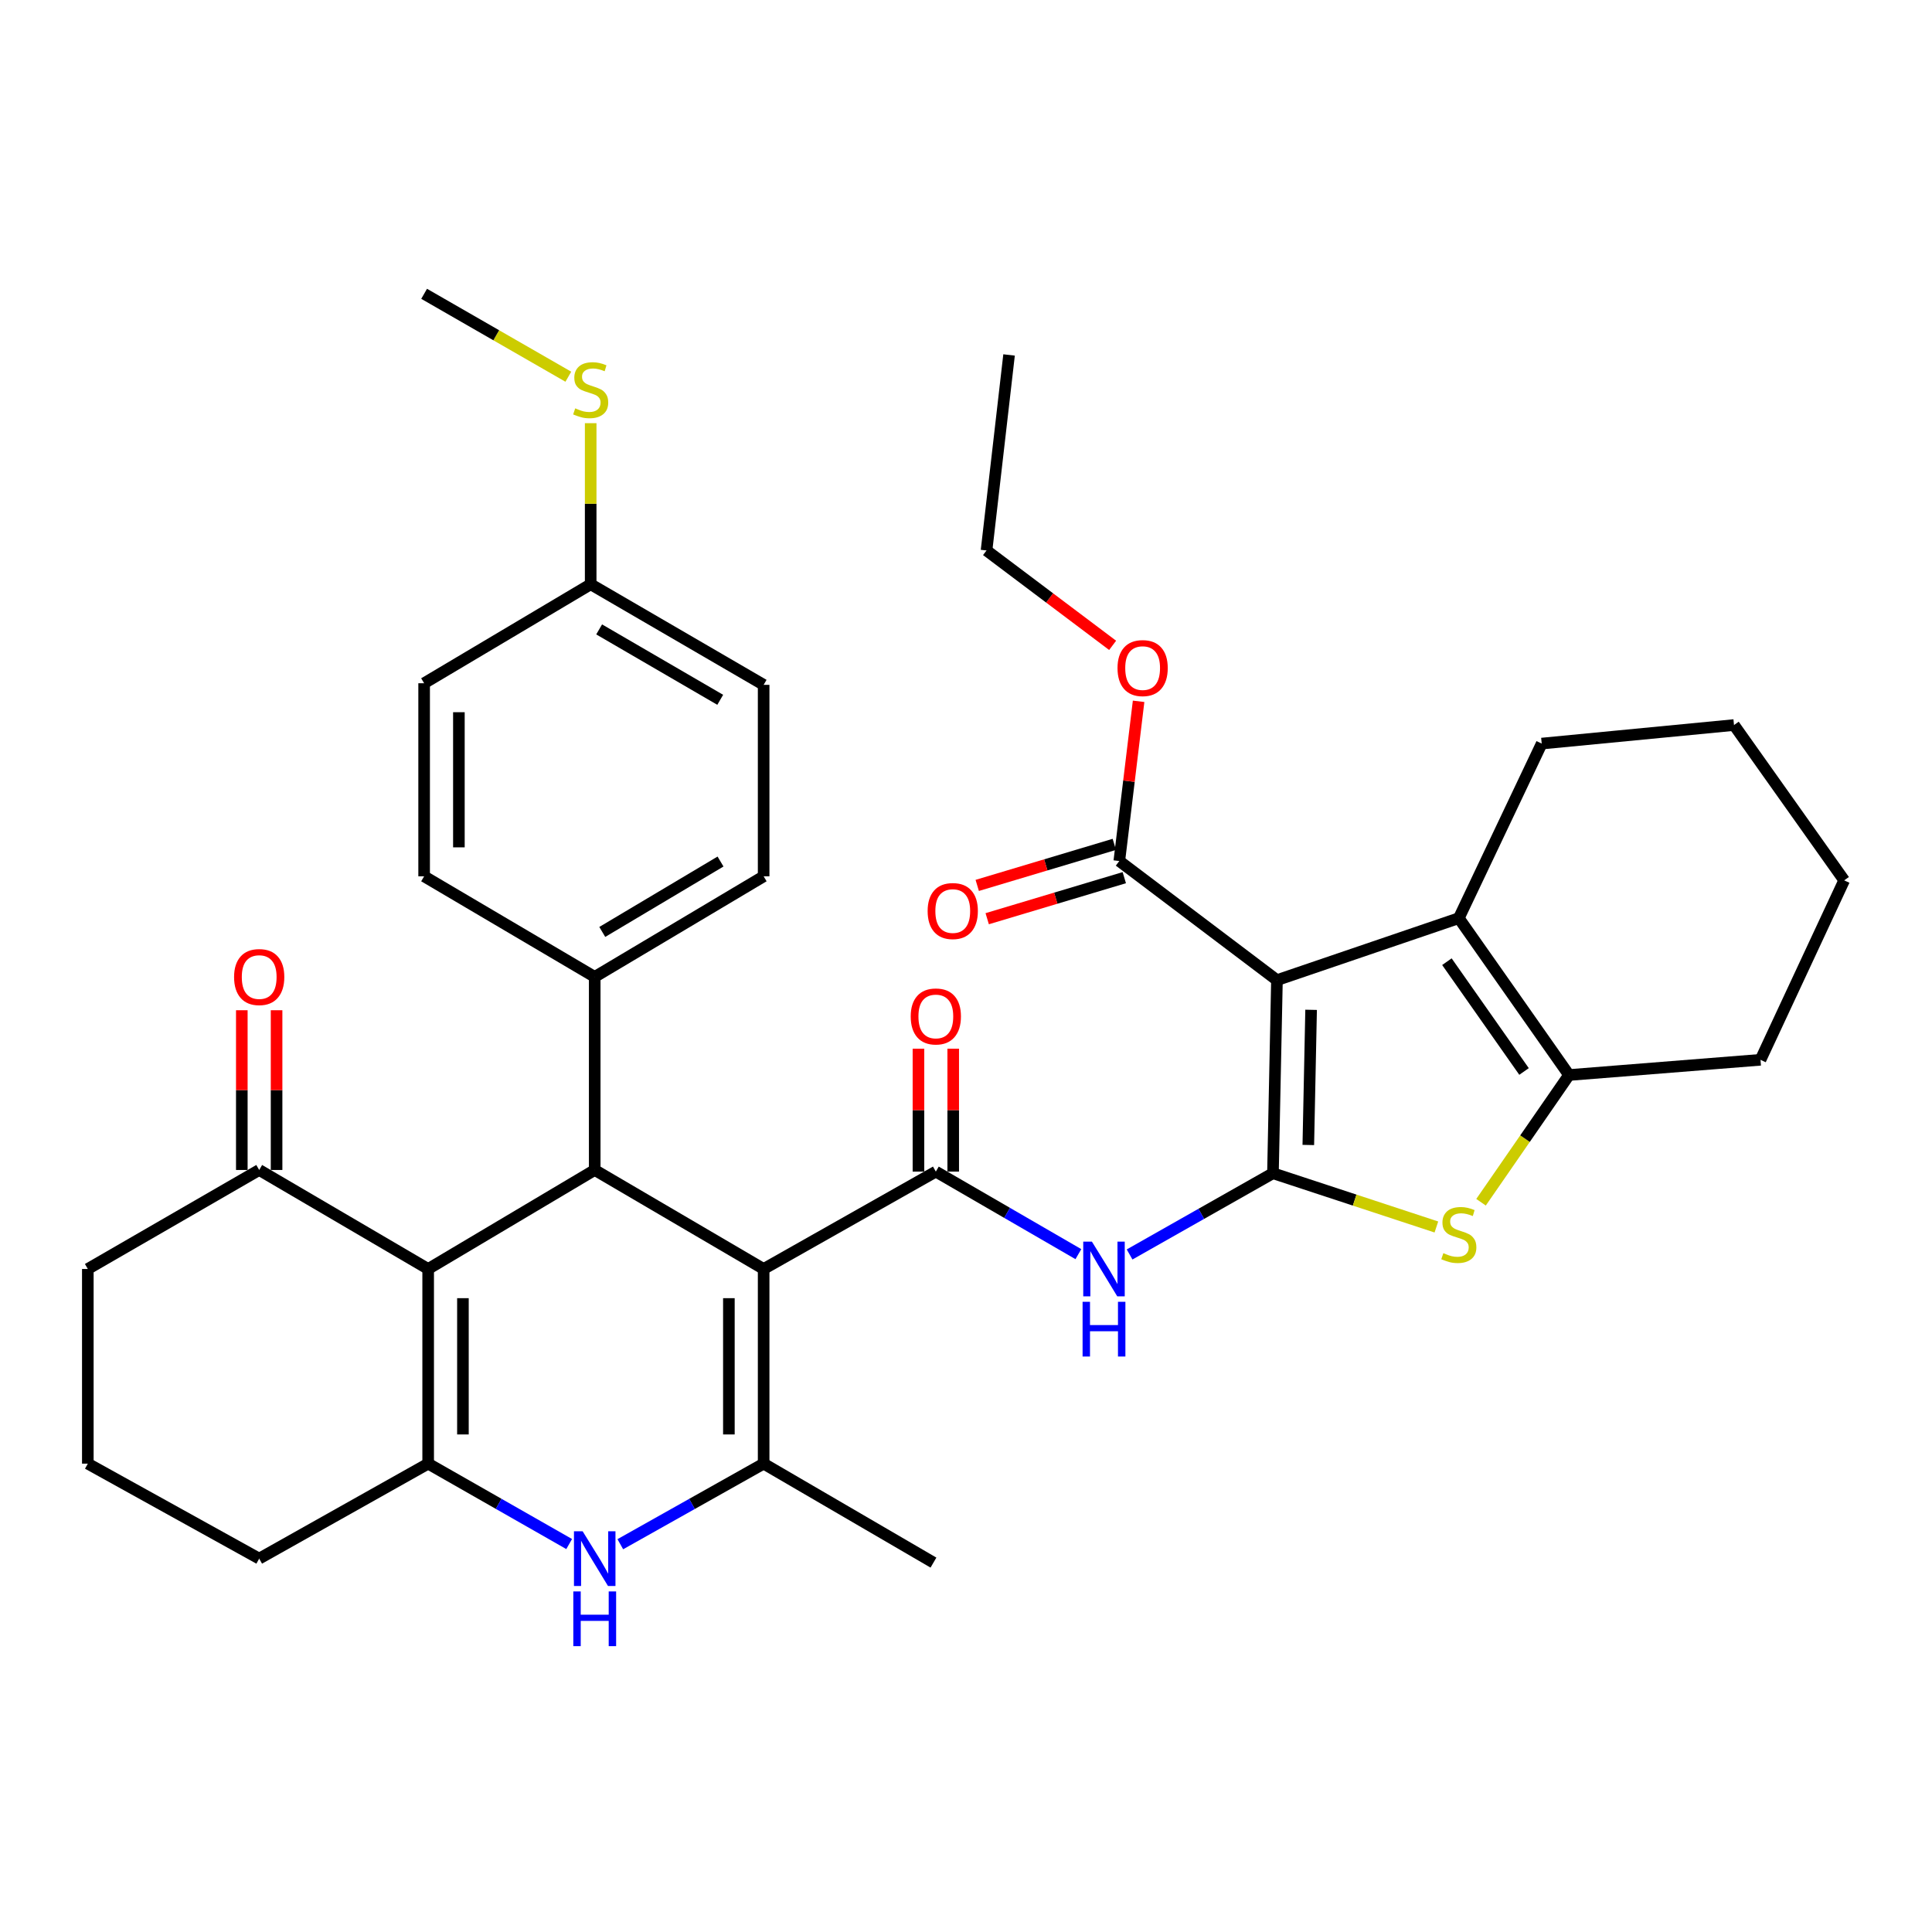 <?xml version='1.0' encoding='iso-8859-1'?>
<svg version='1.1' baseProfile='full'
              xmlns='http://www.w3.org/2000/svg'
                      xmlns:rdkit='http://www.rdkit.org/xml'
                      xmlns:xlink='http://www.w3.org/1999/xlink'
                  xml:space='preserve'
width='1000px' height='1000px' viewBox='0 0 1000 1000'>
<!-- END OF HEADER -->
<rect style='opacity:1.0;fill:#FFFFFF;stroke:none' width='1000' height='1000' x='0' y='0'> </rect>
<path class='bond-1' d='M 658.879,607.26 L 660.948,507.318' style='fill:none;fill-rule:evenodd;stroke:#000000;stroke-width:6px;stroke-linecap:butt;stroke-linejoin:miter;stroke-opacity:1' />
<path class='bond-1' d='M 677.179,592.641 L 678.627,522.682' style='fill:none;fill-rule:evenodd;stroke:#000000;stroke-width:6px;stroke-linecap:butt;stroke-linejoin:miter;stroke-opacity:1' />
<path class='bond-7' d='M 658.879,607.26 L 701.175,621.173' style='fill:none;fill-rule:evenodd;stroke:#000000;stroke-width:6px;stroke-linecap:butt;stroke-linejoin:miter;stroke-opacity:1' />
<path class='bond-7' d='M 701.175,621.173 L 743.47,635.087' style='fill:none;fill-rule:evenodd;stroke:#CCCC00;stroke-width:6px;stroke-linecap:butt;stroke-linejoin:miter;stroke-opacity:1' />
<path class='bond-9' d='M 658.879,607.26 L 621.777,628.285' style='fill:none;fill-rule:evenodd;stroke:#000000;stroke-width:6px;stroke-linecap:butt;stroke-linejoin:miter;stroke-opacity:1' />
<path class='bond-9' d='M 621.777,628.285 L 584.676,649.31' style='fill:none;fill-rule:evenodd;stroke:#0000FF;stroke-width:6px;stroke-linecap:butt;stroke-linejoin:miter;stroke-opacity:1' />
<path class='bond-0' d='M 395.26,656.821 L 484.386,606.42' style='fill:none;fill-rule:evenodd;stroke:#000000;stroke-width:6px;stroke-linecap:butt;stroke-linejoin:miter;stroke-opacity:1' />
<path class='bond-4' d='M 395.26,656.821 L 395.26,757.582' style='fill:none;fill-rule:evenodd;stroke:#000000;stroke-width:6px;stroke-linecap:butt;stroke-linejoin:miter;stroke-opacity:1' />
<path class='bond-4' d='M 377.267,671.935 L 377.267,742.468' style='fill:none;fill-rule:evenodd;stroke:#000000;stroke-width:6px;stroke-linecap:butt;stroke-linejoin:miter;stroke-opacity:1' />
<path class='bond-5' d='M 395.26,656.821 L 307.824,605.58' style='fill:none;fill-rule:evenodd;stroke:#000000;stroke-width:6px;stroke-linecap:butt;stroke-linejoin:miter;stroke-opacity:1' />
<path class='bond-10' d='M 660.948,507.318 L 755.082,475.24' style='fill:none;fill-rule:evenodd;stroke:#000000;stroke-width:6px;stroke-linecap:butt;stroke-linejoin:miter;stroke-opacity:1' />
<path class='bond-12' d='M 660.948,507.318 L 579.35,445.662' style='fill:none;fill-rule:evenodd;stroke:#000000;stroke-width:6px;stroke-linecap:butt;stroke-linejoin:miter;stroke-opacity:1' />
<path class='bond-2' d='M 221.617,656.821 L 307.824,605.58' style='fill:none;fill-rule:evenodd;stroke:#000000;stroke-width:6px;stroke-linecap:butt;stroke-linejoin:miter;stroke-opacity:1' />
<path class='bond-6' d='M 221.617,656.821 L 221.617,757.582' style='fill:none;fill-rule:evenodd;stroke:#000000;stroke-width:6px;stroke-linecap:butt;stroke-linejoin:miter;stroke-opacity:1' />
<path class='bond-6' d='M 239.61,671.935 L 239.61,742.468' style='fill:none;fill-rule:evenodd;stroke:#000000;stroke-width:6px;stroke-linecap:butt;stroke-linejoin:miter;stroke-opacity:1' />
<path class='bond-13' d='M 221.617,656.821 L 134.16,605.58' style='fill:none;fill-rule:evenodd;stroke:#000000;stroke-width:6px;stroke-linecap:butt;stroke-linejoin:miter;stroke-opacity:1' />
<path class='bond-3' d='M 484.386,606.42 L 521.277,627.783' style='fill:none;fill-rule:evenodd;stroke:#000000;stroke-width:6px;stroke-linecap:butt;stroke-linejoin:miter;stroke-opacity:1' />
<path class='bond-3' d='M 521.277,627.783 L 558.168,649.145' style='fill:none;fill-rule:evenodd;stroke:#0000FF;stroke-width:6px;stroke-linecap:butt;stroke-linejoin:miter;stroke-opacity:1' />
<path class='bond-15' d='M 493.383,606.42 L 493.383,574.61' style='fill:none;fill-rule:evenodd;stroke:#000000;stroke-width:6px;stroke-linecap:butt;stroke-linejoin:miter;stroke-opacity:1' />
<path class='bond-15' d='M 493.383,574.61 L 493.383,542.8' style='fill:none;fill-rule:evenodd;stroke:#FF0000;stroke-width:6px;stroke-linecap:butt;stroke-linejoin:miter;stroke-opacity:1' />
<path class='bond-15' d='M 475.389,606.42 L 475.389,574.61' style='fill:none;fill-rule:evenodd;stroke:#000000;stroke-width:6px;stroke-linecap:butt;stroke-linejoin:miter;stroke-opacity:1' />
<path class='bond-15' d='M 475.389,574.61 L 475.389,542.8' style='fill:none;fill-rule:evenodd;stroke:#FF0000;stroke-width:6px;stroke-linecap:butt;stroke-linejoin:miter;stroke-opacity:1' />
<path class='bond-8' d='M 395.26,757.582 L 358.166,778.434' style='fill:none;fill-rule:evenodd;stroke:#000000;stroke-width:6px;stroke-linecap:butt;stroke-linejoin:miter;stroke-opacity:1' />
<path class='bond-8' d='M 358.166,778.434 L 321.071,799.286' style='fill:none;fill-rule:evenodd;stroke:#0000FF;stroke-width:6px;stroke-linecap:butt;stroke-linejoin:miter;stroke-opacity:1' />
<path class='bond-23' d='M 395.26,757.582 L 483.156,808.802' style='fill:none;fill-rule:evenodd;stroke:#000000;stroke-width:6px;stroke-linecap:butt;stroke-linejoin:miter;stroke-opacity:1' />
<path class='bond-14' d='M 307.824,605.58 L 307.824,505.639' style='fill:none;fill-rule:evenodd;stroke:#000000;stroke-width:6px;stroke-linecap:butt;stroke-linejoin:miter;stroke-opacity:1' />
<path class='bond-20' d='M 221.617,757.582 L 134.16,806.733' style='fill:none;fill-rule:evenodd;stroke:#000000;stroke-width:6px;stroke-linecap:butt;stroke-linejoin:miter;stroke-opacity:1' />
<path class='bond-38' d='M 221.617,757.582 L 258.11,778.388' style='fill:none;fill-rule:evenodd;stroke:#000000;stroke-width:6px;stroke-linecap:butt;stroke-linejoin:miter;stroke-opacity:1' />
<path class='bond-38' d='M 258.11,778.388 L 294.603,799.195' style='fill:none;fill-rule:evenodd;stroke:#0000FF;stroke-width:6px;stroke-linecap:butt;stroke-linejoin:miter;stroke-opacity:1' />
<path class='bond-11' d='M 766.58,622.28 L 789.35,589.355' style='fill:none;fill-rule:evenodd;stroke:#CCCC00;stroke-width:6px;stroke-linecap:butt;stroke-linejoin:miter;stroke-opacity:1' />
<path class='bond-11' d='M 789.35,589.355 L 812.12,556.429' style='fill:none;fill-rule:evenodd;stroke:#000000;stroke-width:6px;stroke-linecap:butt;stroke-linejoin:miter;stroke-opacity:1' />
<path class='bond-25' d='M 755.082,475.24 L 797.986,384.875' style='fill:none;fill-rule:evenodd;stroke:#000000;stroke-width:6px;stroke-linecap:butt;stroke-linejoin:miter;stroke-opacity:1' />
<path class='bond-36' d='M 755.082,475.24 L 812.12,556.429' style='fill:none;fill-rule:evenodd;stroke:#000000;stroke-width:6px;stroke-linecap:butt;stroke-linejoin:miter;stroke-opacity:1' />
<path class='bond-36' d='M 748.915,497.762 L 788.841,554.594' style='fill:none;fill-rule:evenodd;stroke:#000000;stroke-width:6px;stroke-linecap:butt;stroke-linejoin:miter;stroke-opacity:1' />
<path class='bond-28' d='M 812.12,556.429 L 911.232,548.552' style='fill:none;fill-rule:evenodd;stroke:#000000;stroke-width:6px;stroke-linecap:butt;stroke-linejoin:miter;stroke-opacity:1' />
<path class='bond-16' d='M 576.769,437.043 L 541.291,447.665' style='fill:none;fill-rule:evenodd;stroke:#000000;stroke-width:6px;stroke-linecap:butt;stroke-linejoin:miter;stroke-opacity:1' />
<path class='bond-16' d='M 541.291,447.665 L 505.812,458.287' style='fill:none;fill-rule:evenodd;stroke:#FF0000;stroke-width:6px;stroke-linecap:butt;stroke-linejoin:miter;stroke-opacity:1' />
<path class='bond-16' d='M 581.93,454.28 L 546.451,464.902' style='fill:none;fill-rule:evenodd;stroke:#000000;stroke-width:6px;stroke-linecap:butt;stroke-linejoin:miter;stroke-opacity:1' />
<path class='bond-16' d='M 546.451,464.902 L 510.973,475.525' style='fill:none;fill-rule:evenodd;stroke:#FF0000;stroke-width:6px;stroke-linecap:butt;stroke-linejoin:miter;stroke-opacity:1' />
<path class='bond-21' d='M 579.35,445.662 L 584.343,404.329' style='fill:none;fill-rule:evenodd;stroke:#000000;stroke-width:6px;stroke-linecap:butt;stroke-linejoin:miter;stroke-opacity:1' />
<path class='bond-21' d='M 584.343,404.329 L 589.337,362.997' style='fill:none;fill-rule:evenodd;stroke:#FF0000;stroke-width:6px;stroke-linecap:butt;stroke-linejoin:miter;stroke-opacity:1' />
<path class='bond-17' d='M 143.157,605.58 L 143.157,564.239' style='fill:none;fill-rule:evenodd;stroke:#000000;stroke-width:6px;stroke-linecap:butt;stroke-linejoin:miter;stroke-opacity:1' />
<path class='bond-17' d='M 143.157,564.239 L 143.157,522.897' style='fill:none;fill-rule:evenodd;stroke:#FF0000;stroke-width:6px;stroke-linecap:butt;stroke-linejoin:miter;stroke-opacity:1' />
<path class='bond-17' d='M 125.164,605.58 L 125.164,564.239' style='fill:none;fill-rule:evenodd;stroke:#000000;stroke-width:6px;stroke-linecap:butt;stroke-linejoin:miter;stroke-opacity:1' />
<path class='bond-17' d='M 125.164,564.239 L 125.164,522.897' style='fill:none;fill-rule:evenodd;stroke:#FF0000;stroke-width:6px;stroke-linecap:butt;stroke-linejoin:miter;stroke-opacity:1' />
<path class='bond-29' d='M 134.16,605.58 L 45.455,656.821' style='fill:none;fill-rule:evenodd;stroke:#000000;stroke-width:6px;stroke-linecap:butt;stroke-linejoin:miter;stroke-opacity:1' />
<path class='bond-18' d='M 307.824,505.639 L 395.26,453.579' style='fill:none;fill-rule:evenodd;stroke:#000000;stroke-width:6px;stroke-linecap:butt;stroke-linejoin:miter;stroke-opacity:1' />
<path class='bond-18' d='M 311.734,482.369 L 372.94,445.927' style='fill:none;fill-rule:evenodd;stroke:#000000;stroke-width:6px;stroke-linecap:butt;stroke-linejoin:miter;stroke-opacity:1' />
<path class='bond-19' d='M 307.824,505.639 L 219.528,453.579' style='fill:none;fill-rule:evenodd;stroke:#000000;stroke-width:6px;stroke-linecap:butt;stroke-linejoin:miter;stroke-opacity:1' />
<path class='bond-26' d='M 395.26,453.579 L 395.26,354.477' style='fill:none;fill-rule:evenodd;stroke:#000000;stroke-width:6px;stroke-linecap:butt;stroke-linejoin:miter;stroke-opacity:1' />
<path class='bond-27' d='M 219.528,453.579 L 219.528,353.647' style='fill:none;fill-rule:evenodd;stroke:#000000;stroke-width:6px;stroke-linecap:butt;stroke-linejoin:miter;stroke-opacity:1' />
<path class='bond-27' d='M 237.521,438.589 L 237.521,368.637' style='fill:none;fill-rule:evenodd;stroke:#000000;stroke-width:6px;stroke-linecap:butt;stroke-linejoin:miter;stroke-opacity:1' />
<path class='bond-40' d='M 134.16,806.733 L 45.455,757.582' style='fill:none;fill-rule:evenodd;stroke:#000000;stroke-width:6px;stroke-linecap:butt;stroke-linejoin:miter;stroke-opacity:1' />
<path class='bond-32' d='M 575.897,334.036 L 543.261,309.48' style='fill:none;fill-rule:evenodd;stroke:#FF0000;stroke-width:6px;stroke-linecap:butt;stroke-linejoin:miter;stroke-opacity:1' />
<path class='bond-32' d='M 543.261,309.48 L 510.626,284.923' style='fill:none;fill-rule:evenodd;stroke:#000000;stroke-width:6px;stroke-linecap:butt;stroke-linejoin:miter;stroke-opacity:1' />
<path class='bond-22' d='M 305.735,302.417 L 219.528,353.647' style='fill:none;fill-rule:evenodd;stroke:#000000;stroke-width:6px;stroke-linecap:butt;stroke-linejoin:miter;stroke-opacity:1' />
<path class='bond-24' d='M 305.735,302.417 L 305.735,260.726' style='fill:none;fill-rule:evenodd;stroke:#000000;stroke-width:6px;stroke-linecap:butt;stroke-linejoin:miter;stroke-opacity:1' />
<path class='bond-24' d='M 305.735,260.726 L 305.735,219.035' style='fill:none;fill-rule:evenodd;stroke:#CCCC00;stroke-width:6px;stroke-linecap:butt;stroke-linejoin:miter;stroke-opacity:1' />
<path class='bond-39' d='M 305.735,302.417 L 395.26,354.477' style='fill:none;fill-rule:evenodd;stroke:#000000;stroke-width:6px;stroke-linecap:butt;stroke-linejoin:miter;stroke-opacity:1' />
<path class='bond-39' d='M 310.118,325.78 L 372.786,362.222' style='fill:none;fill-rule:evenodd;stroke:#000000;stroke-width:6px;stroke-linecap:butt;stroke-linejoin:miter;stroke-opacity:1' />
<path class='bond-31' d='M 294.169,194.986 L 256.848,173.53' style='fill:none;fill-rule:evenodd;stroke:#CCCC00;stroke-width:6px;stroke-linecap:butt;stroke-linejoin:miter;stroke-opacity:1' />
<path class='bond-31' d='M 256.848,173.53 L 219.528,152.074' style='fill:none;fill-rule:evenodd;stroke:#000000;stroke-width:6px;stroke-linecap:butt;stroke-linejoin:miter;stroke-opacity:1' />
<path class='bond-33' d='M 797.986,384.875 L 897.517,375.279' style='fill:none;fill-rule:evenodd;stroke:#000000;stroke-width:6px;stroke-linecap:butt;stroke-linejoin:miter;stroke-opacity:1' />
<path class='bond-34' d='M 911.232,548.552 L 954.545,455.668' style='fill:none;fill-rule:evenodd;stroke:#000000;stroke-width:6px;stroke-linecap:butt;stroke-linejoin:miter;stroke-opacity:1' />
<path class='bond-30' d='M 45.455,656.821 L 45.455,757.582' style='fill:none;fill-rule:evenodd;stroke:#000000;stroke-width:6px;stroke-linecap:butt;stroke-linejoin:miter;stroke-opacity:1' />
<path class='bond-35' d='M 510.626,284.923 L 522.291,183.722' style='fill:none;fill-rule:evenodd;stroke:#000000;stroke-width:6px;stroke-linecap:butt;stroke-linejoin:miter;stroke-opacity:1' />
<path class='bond-37' d='M 897.517,375.279 L 954.545,455.668' style='fill:none;fill-rule:evenodd;stroke:#000000;stroke-width:6px;stroke-linecap:butt;stroke-linejoin:miter;stroke-opacity:1' />
<path  class='atom-8' d='M 747.082 648.627
Q 747.402 648.747, 748.722 649.307
Q 750.042 649.867, 751.482 650.227
Q 752.962 650.547, 754.402 650.547
Q 757.082 650.547, 758.642 649.267
Q 760.202 647.947, 760.202 645.667
Q 760.202 644.107, 759.402 643.147
Q 758.642 642.187, 757.442 641.667
Q 756.242 641.147, 754.242 640.547
Q 751.722 639.787, 750.202 639.067
Q 748.722 638.347, 747.642 636.827
Q 746.602 635.307, 746.602 632.747
Q 746.602 629.187, 749.002 626.987
Q 751.442 624.787, 756.242 624.787
Q 759.522 624.787, 763.242 626.347
L 762.322 629.427
Q 758.922 628.027, 756.362 628.027
Q 753.602 628.027, 752.082 629.187
Q 750.562 630.307, 750.602 632.267
Q 750.602 633.787, 751.362 634.707
Q 752.162 635.627, 753.282 636.147
Q 754.442 636.667, 756.362 637.267
Q 758.922 638.067, 760.442 638.867
Q 761.962 639.667, 763.042 641.307
Q 764.162 642.907, 764.162 645.667
Q 764.162 649.587, 761.522 651.707
Q 758.922 653.787, 754.562 653.787
Q 752.042 653.787, 750.122 653.227
Q 748.242 652.707, 746.002 651.787
L 747.082 648.627
' fill='#CCCC00'/>
<path  class='atom-9' d='M 301.564 792.573
L 310.844 807.573
Q 311.764 809.053, 313.244 811.733
Q 314.724 814.413, 314.804 814.573
L 314.804 792.573
L 318.564 792.573
L 318.564 820.893
L 314.684 820.893
L 304.724 804.493
Q 303.564 802.573, 302.324 800.373
Q 301.124 798.173, 300.764 797.493
L 300.764 820.893
L 297.084 820.893
L 297.084 792.573
L 301.564 792.573
' fill='#0000FF'/>
<path  class='atom-9' d='M 296.744 823.725
L 300.584 823.725
L 300.584 835.765
L 315.064 835.765
L 315.064 823.725
L 318.904 823.725
L 318.904 852.045
L 315.064 852.045
L 315.064 838.965
L 300.584 838.965
L 300.584 852.045
L 296.744 852.045
L 296.744 823.725
' fill='#0000FF'/>
<path  class='atom-10' d='M 565.163 642.661
L 574.443 657.661
Q 575.363 659.141, 576.843 661.821
Q 578.323 664.501, 578.403 664.661
L 578.403 642.661
L 582.163 642.661
L 582.163 670.981
L 578.283 670.981
L 568.323 654.581
Q 567.163 652.661, 565.923 650.461
Q 564.723 648.261, 564.363 647.581
L 564.363 670.981
L 560.683 670.981
L 560.683 642.661
L 565.163 642.661
' fill='#0000FF'/>
<path  class='atom-10' d='M 560.343 673.813
L 564.183 673.813
L 564.183 685.853
L 578.663 685.853
L 578.663 673.813
L 582.503 673.813
L 582.503 702.133
L 578.663 702.133
L 578.663 689.053
L 564.183 689.053
L 564.183 702.133
L 560.343 702.133
L 560.343 673.813
' fill='#0000FF'/>
<path  class='atom-16' d='M 471.386 526.111
Q 471.386 519.311, 474.746 515.511
Q 478.106 511.711, 484.386 511.711
Q 490.666 511.711, 494.026 515.511
Q 497.386 519.311, 497.386 526.111
Q 497.386 532.991, 493.986 536.911
Q 490.586 540.791, 484.386 540.791
Q 478.146 540.791, 474.746 536.911
Q 471.386 533.031, 471.386 526.111
M 484.386 537.591
Q 488.706 537.591, 491.026 534.711
Q 493.386 531.791, 493.386 526.111
Q 493.386 520.551, 491.026 517.751
Q 488.706 514.911, 484.386 514.911
Q 480.066 514.911, 477.706 517.711
Q 475.386 520.511, 475.386 526.111
Q 475.386 531.831, 477.706 534.711
Q 480.066 537.591, 484.386 537.591
' fill='#FF0000'/>
<path  class='atom-17' d='M 480.143 471.552
Q 480.143 464.752, 483.503 460.952
Q 486.863 457.152, 493.143 457.152
Q 499.423 457.152, 502.783 460.952
Q 506.143 464.752, 506.143 471.552
Q 506.143 478.432, 502.743 482.352
Q 499.343 486.232, 493.143 486.232
Q 486.903 486.232, 483.503 482.352
Q 480.143 478.472, 480.143 471.552
M 493.143 483.032
Q 497.463 483.032, 499.783 480.152
Q 502.143 477.232, 502.143 471.552
Q 502.143 465.992, 499.783 463.192
Q 497.463 460.352, 493.143 460.352
Q 488.823 460.352, 486.463 463.152
Q 484.143 465.952, 484.143 471.552
Q 484.143 477.272, 486.463 480.152
Q 488.823 483.032, 493.143 483.032
' fill='#FF0000'/>
<path  class='atom-18' d='M 121.16 505.719
Q 121.16 498.919, 124.52 495.119
Q 127.88 491.319, 134.16 491.319
Q 140.44 491.319, 143.8 495.119
Q 147.16 498.919, 147.16 505.719
Q 147.16 512.599, 143.76 516.519
Q 140.36 520.399, 134.16 520.399
Q 127.92 520.399, 124.52 516.519
Q 121.16 512.639, 121.16 505.719
M 134.16 517.199
Q 138.48 517.199, 140.8 514.319
Q 143.16 511.399, 143.16 505.719
Q 143.16 500.159, 140.8 497.359
Q 138.48 494.519, 134.16 494.519
Q 129.84 494.519, 127.48 497.319
Q 125.16 500.119, 125.16 505.719
Q 125.16 511.439, 127.48 514.319
Q 129.84 517.199, 134.16 517.199
' fill='#FF0000'/>
<path  class='atom-22' d='M 578.425 345.8
Q 578.425 339, 581.785 335.2
Q 585.145 331.4, 591.425 331.4
Q 597.705 331.4, 601.065 335.2
Q 604.425 339, 604.425 345.8
Q 604.425 352.68, 601.025 356.6
Q 597.625 360.48, 591.425 360.48
Q 585.185 360.48, 581.785 356.6
Q 578.425 352.72, 578.425 345.8
M 591.425 357.28
Q 595.745 357.28, 598.065 354.4
Q 600.425 351.48, 600.425 345.8
Q 600.425 340.24, 598.065 337.44
Q 595.745 334.6, 591.425 334.6
Q 587.105 334.6, 584.745 337.4
Q 582.425 340.2, 582.425 345.8
Q 582.425 351.52, 584.745 354.4
Q 587.105 357.28, 591.425 357.28
' fill='#FF0000'/>
<path  class='atom-25' d='M 297.735 211.355
Q 298.055 211.475, 299.375 212.035
Q 300.695 212.595, 302.135 212.955
Q 303.615 213.275, 305.055 213.275
Q 307.735 213.275, 309.295 211.995
Q 310.855 210.675, 310.855 208.395
Q 310.855 206.835, 310.055 205.875
Q 309.295 204.915, 308.095 204.395
Q 306.895 203.875, 304.895 203.275
Q 302.375 202.515, 300.855 201.795
Q 299.375 201.075, 298.295 199.555
Q 297.255 198.035, 297.255 195.475
Q 297.255 191.915, 299.655 189.715
Q 302.095 187.515, 306.895 187.515
Q 310.175 187.515, 313.895 189.075
L 312.975 192.155
Q 309.575 190.755, 307.015 190.755
Q 304.255 190.755, 302.735 191.915
Q 301.215 193.035, 301.255 194.995
Q 301.255 196.515, 302.015 197.435
Q 302.815 198.355, 303.935 198.875
Q 305.095 199.395, 307.015 199.995
Q 309.575 200.795, 311.095 201.595
Q 312.615 202.395, 313.695 204.035
Q 314.815 205.635, 314.815 208.395
Q 314.815 212.315, 312.175 214.435
Q 309.575 216.515, 305.215 216.515
Q 302.695 216.515, 300.775 215.955
Q 298.895 215.435, 296.655 214.515
L 297.735 211.355
' fill='#CCCC00'/>
</svg>
